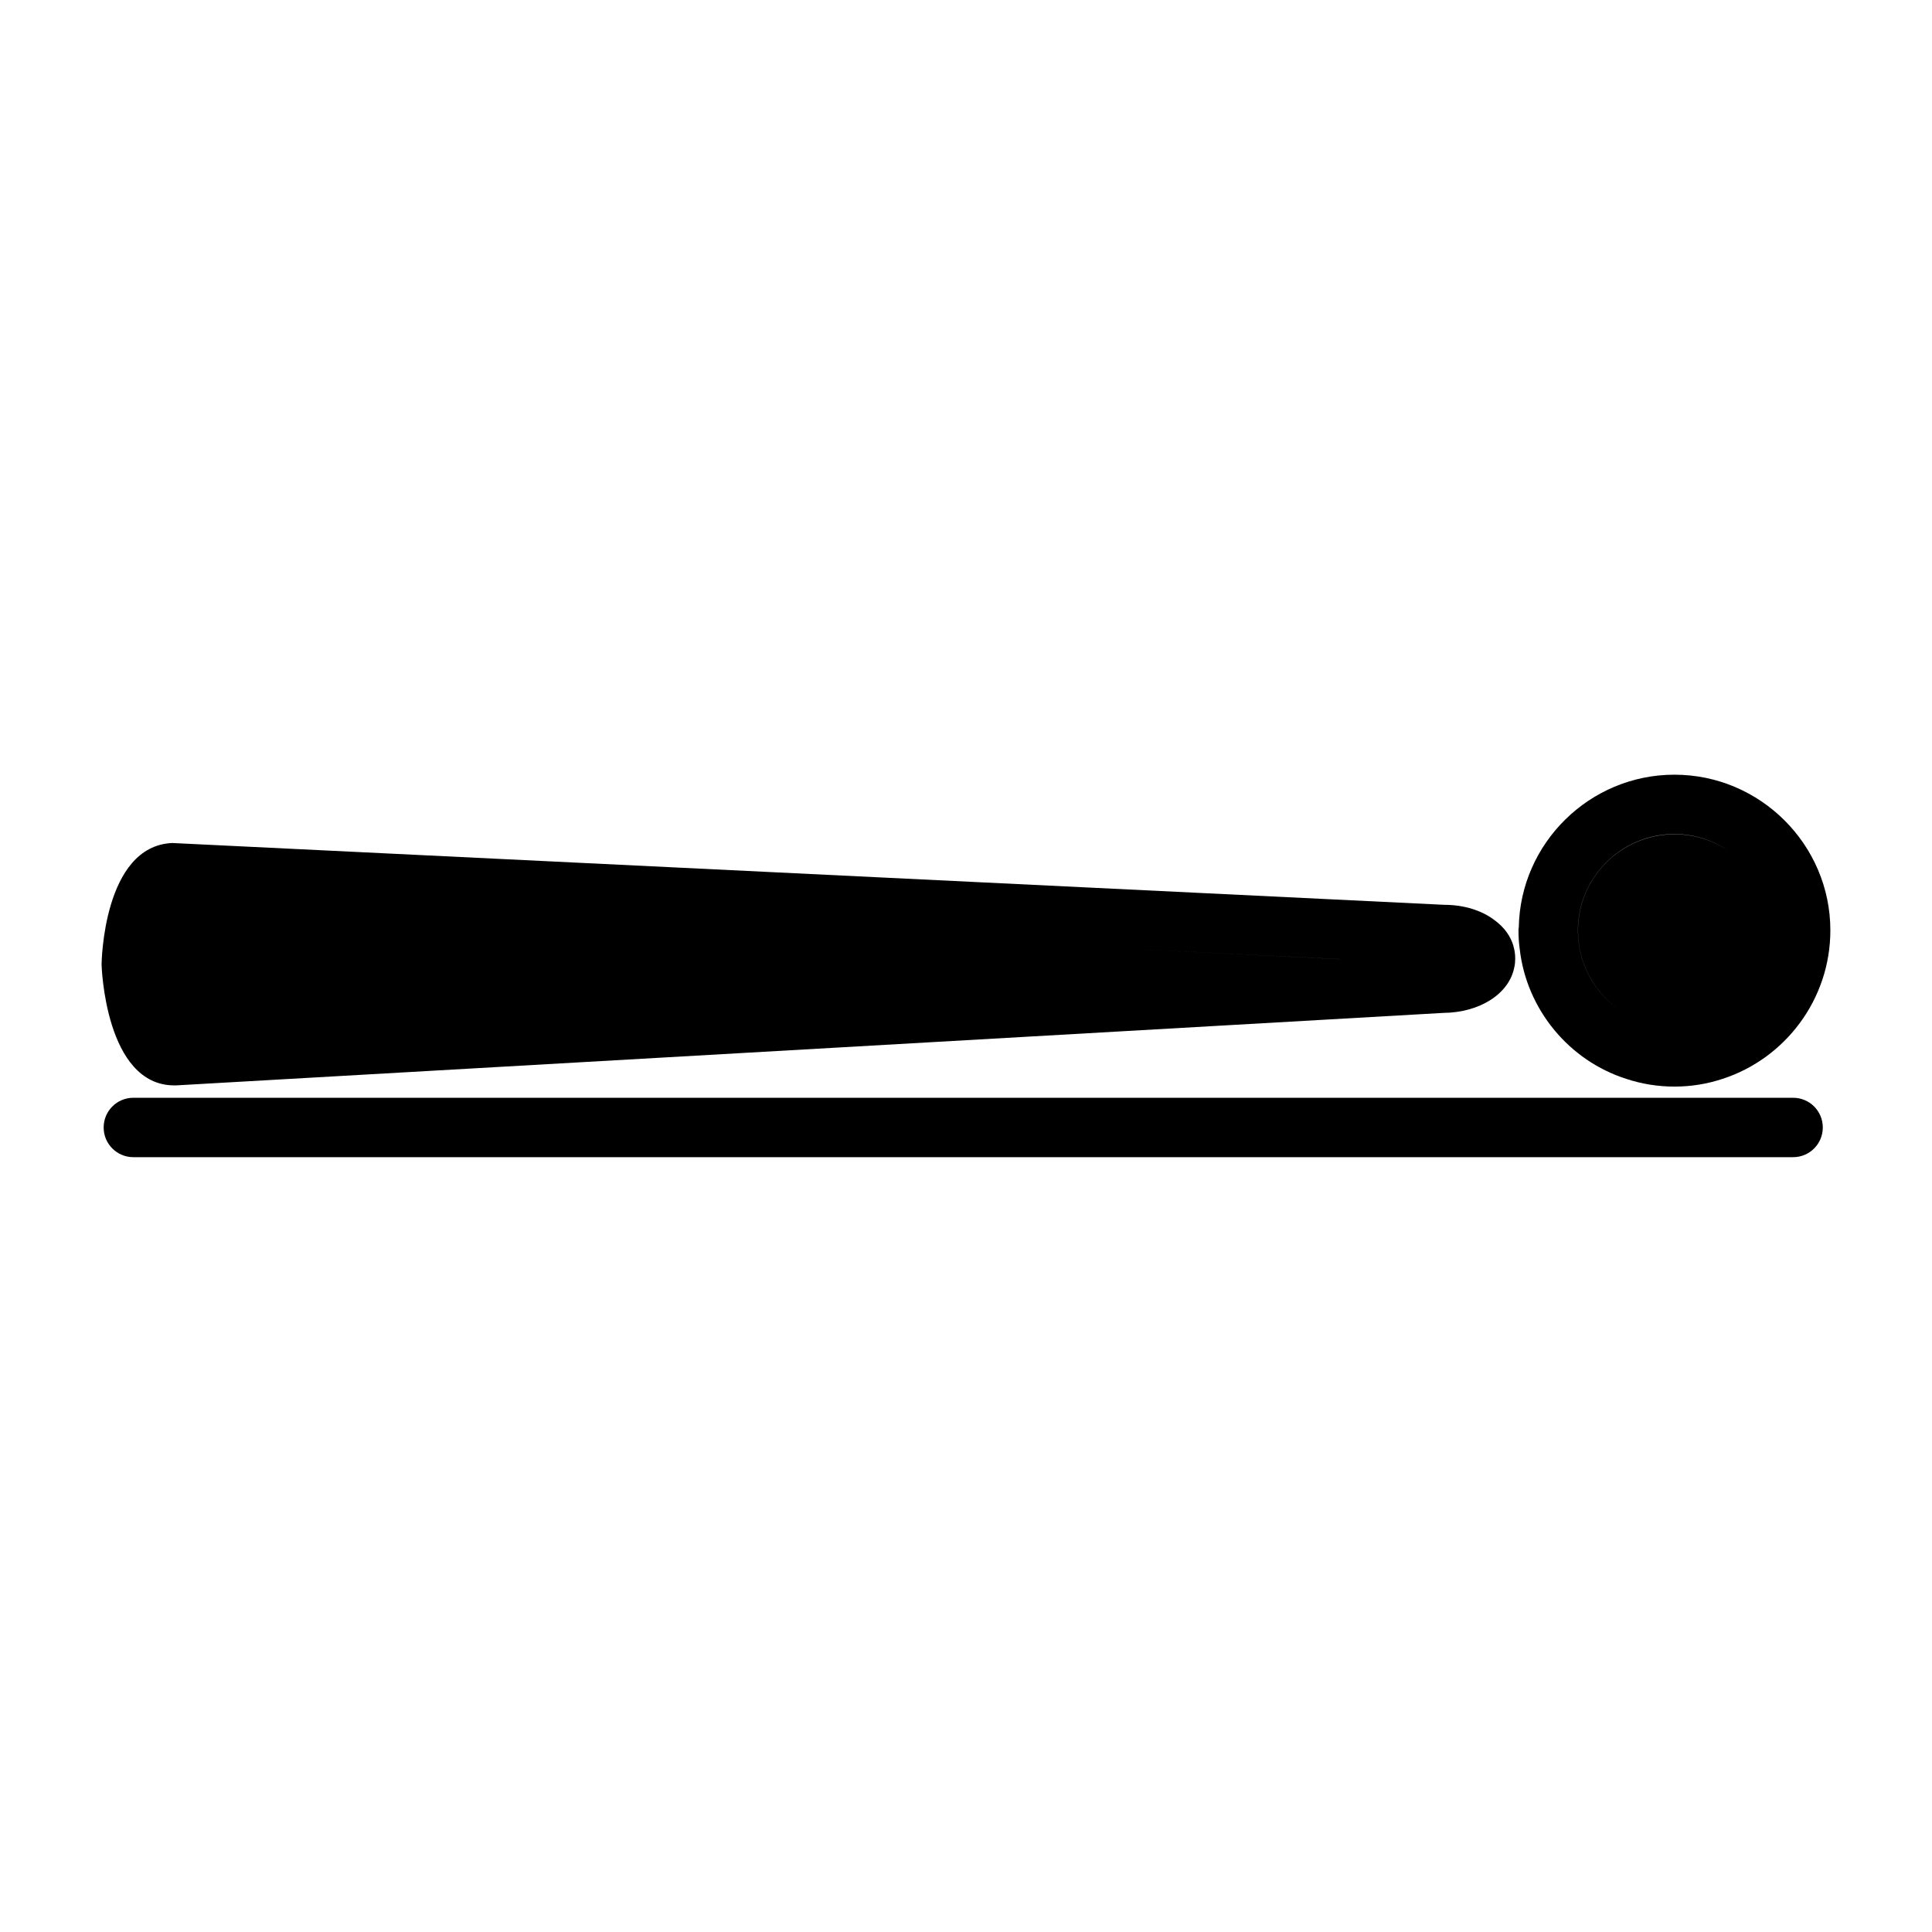 <?xml version="1.0" encoding="UTF-8"?>
<!-- Uploaded to: SVG Find, www.svgrepo.com, Generator: SVG Find Mixer Tools -->
<svg fill="#000000" width="800px" height="800px" version="1.1" viewBox="144 144 512 512" xmlns="http://www.w3.org/2000/svg">
 <g>
  <path d="m190.21 431.64h0.469l335.74-19.207c9.84-0.078 17.555-5.117 18.895-12.121 0.164-0.707 0.234-1.496 0.234-2.281 0-1.18-0.164-2.281-0.48-3.305v-0.078c-0.789-2.676-2.512-4.961-4.961-6.769-3.387-2.598-8.109-4.094-13.383-4.094l-337.07-16.379c-18.344 0.789-18.734 31.883-18.734 32.195s0.945 32.039 19.289 32.039zm248.98-36.371 59.844 2.906-308.12 17.641 308.08-17.633z"/>
  <path d="m574.99 429.91c4.016 1.34 8.344 2.047 12.746 2.047 4.418 0 8.738-0.707 12.754-2.047 16.539-5.352 28.574-21.02 28.574-39.359 0-22.672-18.57-41.25-41.328-41.25-22.434 0-40.848 18.113-41.242 40.469-0.078 0.227-0.078 0.543-0.078 0.777 0 1.73 0.086 3.227 0.316 4.879 1.809 16.141 13.145 29.68 28.258 34.484zm12.754-64.867c5.289 0 10.211 1.621 14.297 4.394-4.086-2.746-8.996-4.352-14.273-4.352-14.09 0-25.586 11.422-25.586 25.504 0 8.855 4.488 16.664 11.297 21.27-6.816-4.59-11.316-12.391-11.316-21.312 0-14.012 11.492-25.504 25.582-25.504z"/>
  <path d="m619.19 434.92h-439.85c-4.352 0-7.871 3.519-7.871 7.871 0 4.352 3.519 7.871 7.871 7.871h439.85c4.352 0 7.871-3.519 7.871-7.871 0.004-4.352-3.523-7.871-7.867-7.871z"/>
 </g>
</svg>